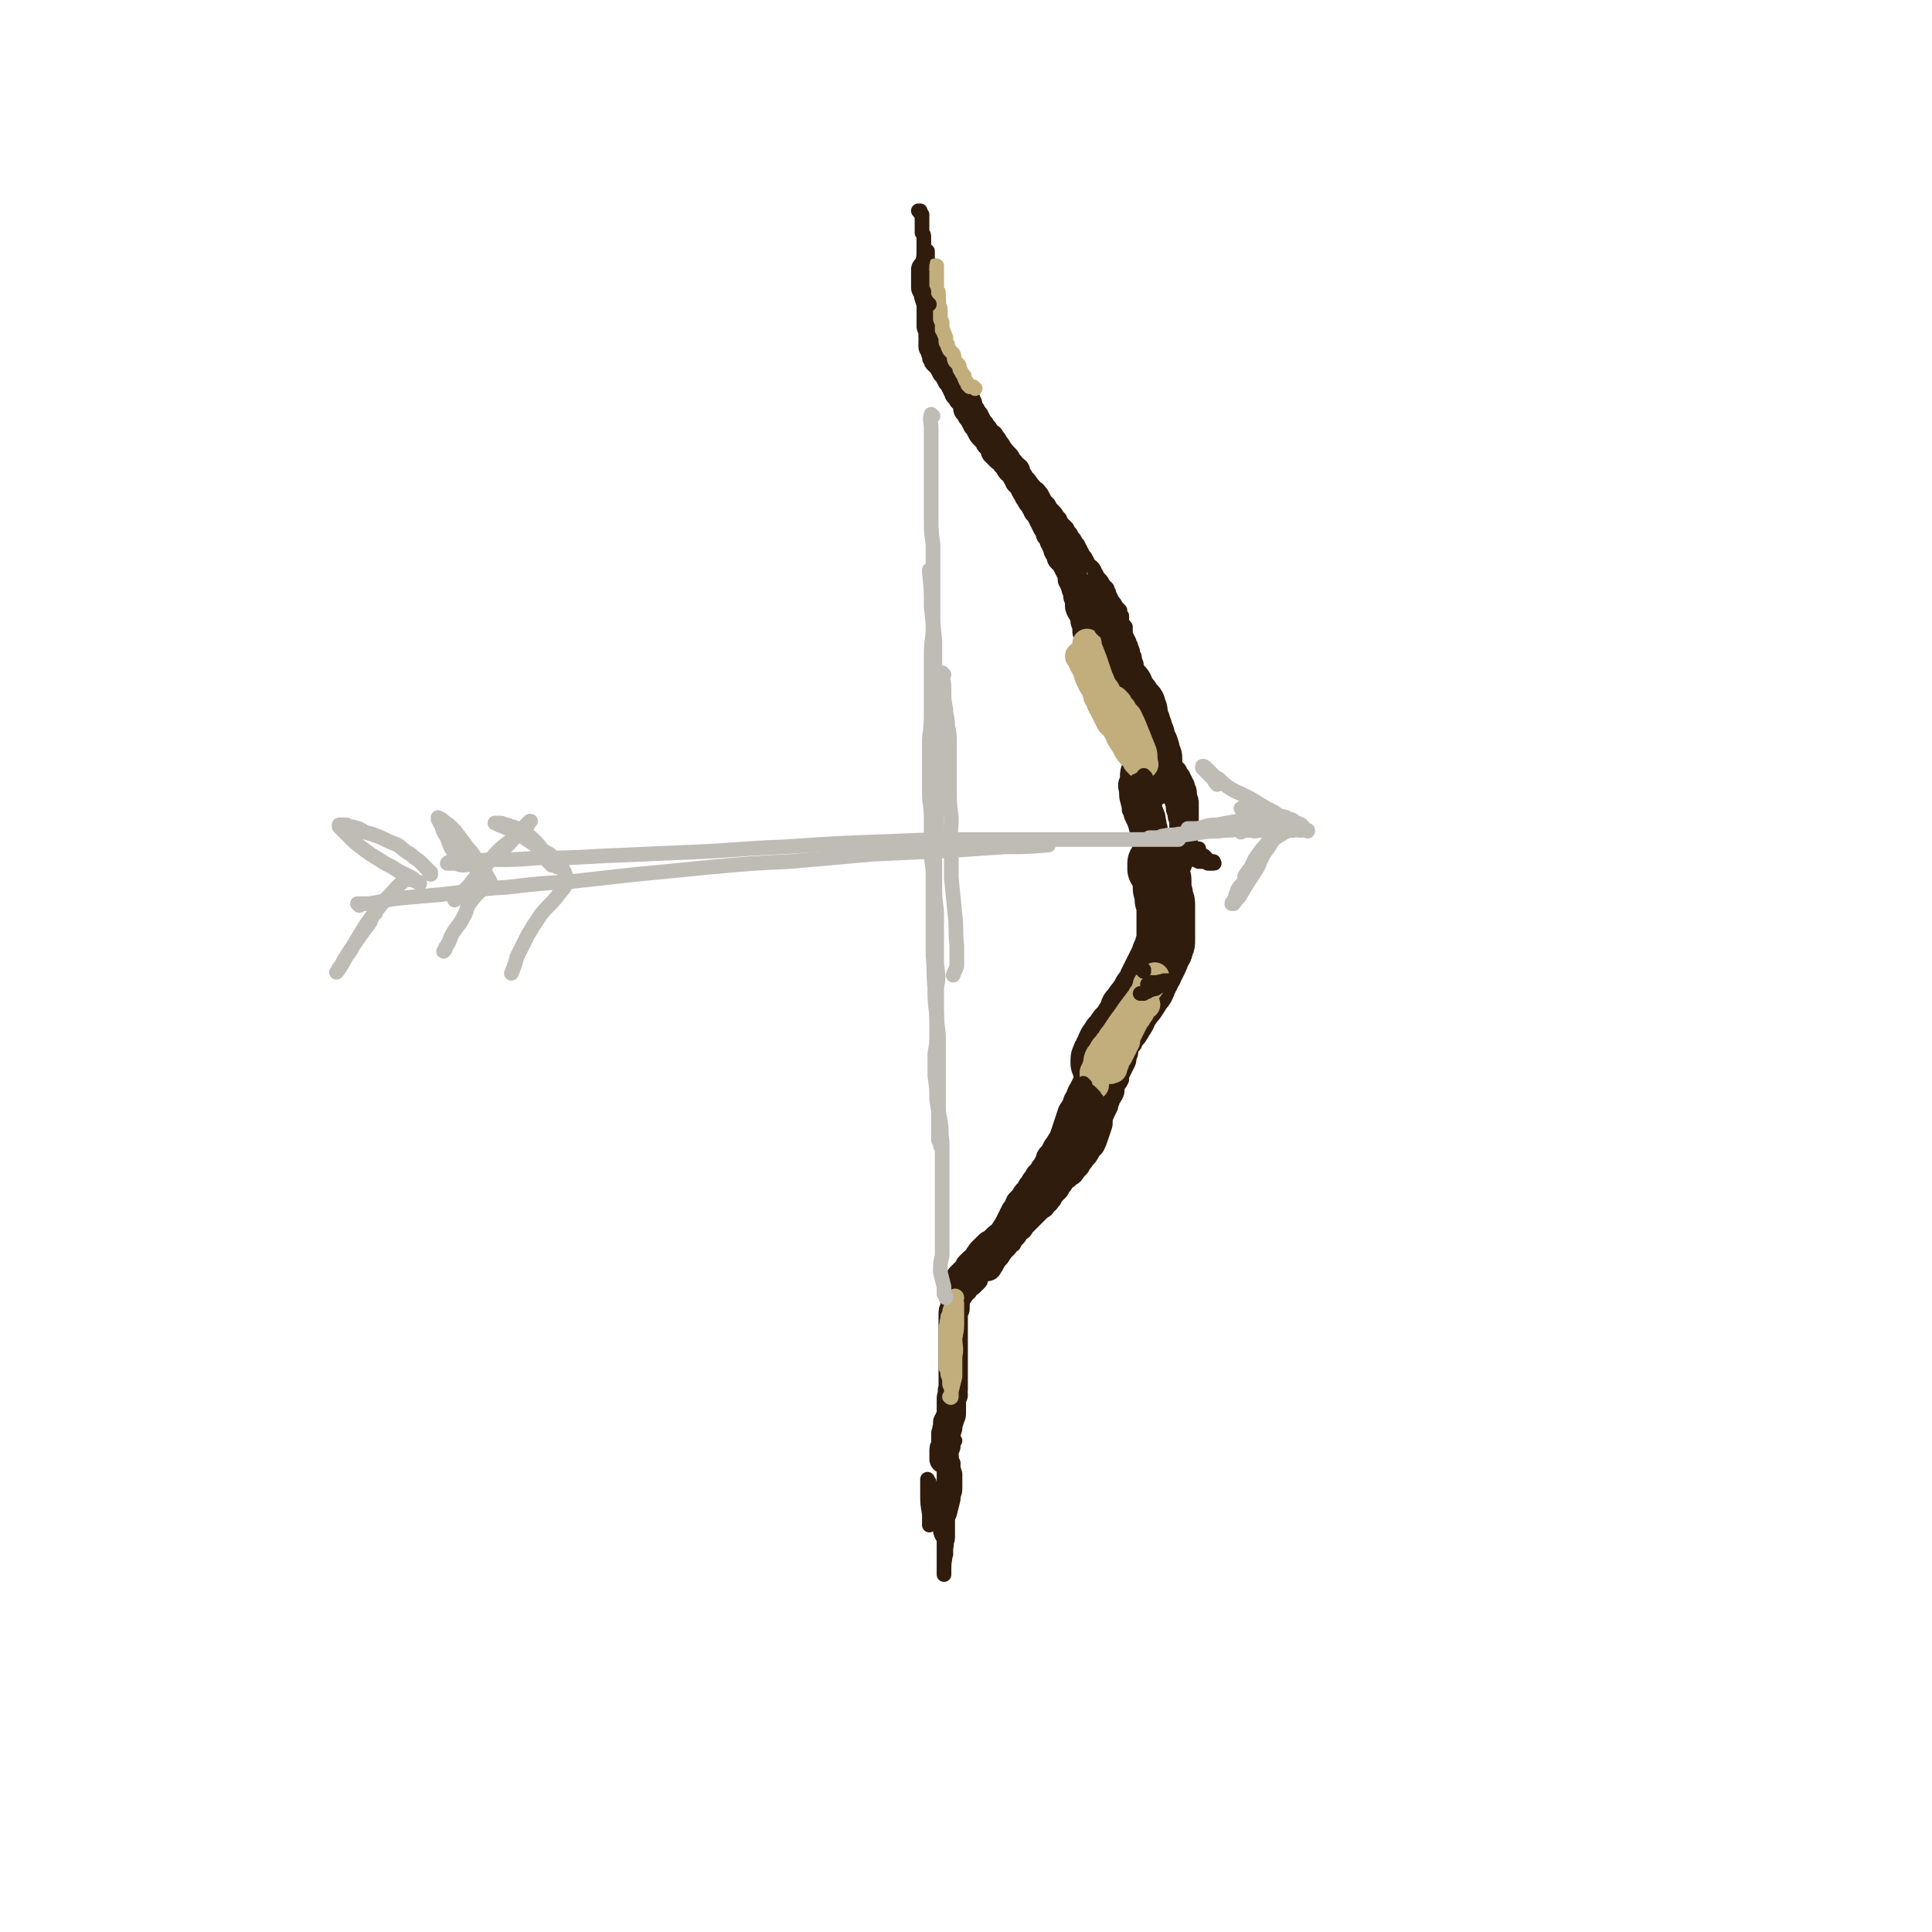 <svg viewBox='0 0 1054 1054' version='1.1' xmlns='http://www.w3.org/2000/svg' xmlns:xlink='http://www.w3.org/1999/xlink'><g fill='none' stroke='rgb(48,28,12)' stroke-width='8' stroke-linecap='round' stroke-linejoin='round'><path d='M510,151c0,0 -1,-1 -1,-1 0,0 1,0 1,1 -1,0 -1,-1 -1,0 -1,0 -1,0 -1,0 -1,0 -1,0 -1,1 0,1 0,1 0,3 0,5 0,5 0,11 1,5 1,5 2,10 0,3 0,3 0,7 0,6 0,6 0,11 0,1 -1,1 0,2 0,0 0,1 0,1 0,0 0,0 0,0 1,-3 1,-3 2,-5 0,-5 0,-5 0,-9 0,-4 0,-4 0,-8 -1,-4 -1,-4 -2,-8 0,-3 0,-3 -1,-7 -1,-2 -1,-2 -2,-5 0,-1 0,-1 0,-2 -1,-1 0,-1 0,-3 0,-1 -1,-1 0,-2 0,-2 0,-2 0,-3 0,-1 0,-1 0,-2 0,-1 0,-1 0,-2 0,-1 0,-1 0,-2 0,0 0,0 0,-1 0,0 0,0 0,-1 0,0 0,0 0,0 0,0 0,0 0,0 0,1 0,1 0,1 0,1 0,1 0,3 0,2 -1,2 -1,4 0,3 0,3 0,6 0,3 0,3 0,7 0,3 0,3 0,6 1,3 1,2 1,5 1,2 1,2 1,4 0,2 0,2 0,3 0,2 0,2 0,3 0,2 0,2 0,3 0,1 0,1 0,2 0,1 0,1 0,2 0,1 0,1 0,2 0,1 0,1 0,2 0,1 0,1 0,2 0,1 -1,1 0,2 0,2 0,2 1,3 0,1 0,1 1,2 1,1 1,1 2,2 1,1 1,1 2,3 1,1 1,1 2,2 1,1 1,1 2,2 2,1 1,2 2,3 1,1 1,1 3,3 1,1 1,1 3,2 1,1 1,1 2,2 2,2 2,2 4,4 1,1 1,1 2,2 0,1 0,2 1,3 1,1 1,1 2,3 2,1 2,1 3,2 1,1 1,1 2,3 2,1 2,1 3,3 1,1 1,1 2,3 1,1 1,1 2,3 1,1 1,1 2,3 1,2 1,2 2,4 2,1 2,1 3,2 1,2 1,2 2,4 1,1 1,1 2,3 2,1 2,1 3,3 1,1 1,1 2,2 1,2 2,1 3,3 1,1 1,1 2,3 1,2 1,2 3,4 1,2 1,2 2,3 2,2 2,2 3,4 2,1 1,2 2,3 2,2 2,2 3,3 1,2 1,2 2,3 1,2 1,2 2,3 1,2 1,2 2,3 1,2 1,2 2,4 1,2 1,2 2,3 1,2 1,2 2,4 1,1 2,1 3,3 0,1 0,1 1,2 1,2 1,2 2,3 1,1 1,1 2,3 1,1 1,1 2,2 0,2 1,1 1,3 1,2 1,2 2,4 1,1 1,1 2,3 1,1 1,1 2,2 0,2 0,2 1,3 0,2 0,2 0,3 1,2 1,2 2,3 0,2 0,2 0,4 1,2 1,2 2,4 0,2 1,1 1,3 1,2 1,2 1,4 1,1 1,1 1,3 1,2 1,2 1,4 0,2 0,2 1,3 0,2 0,2 1,4 1,2 0,2 1,3 0,2 0,2 1,3 0,2 0,2 1,3 0,1 0,1 1,3 0,1 0,1 1,2 0,2 0,2 1,3 0,1 0,1 0,2 1,1 1,1 1,3 1,1 1,1 1,2 1,1 1,1 1,3 1,1 1,1 1,2 0,2 0,2 1,3 0,2 0,2 0,4 1,1 1,1 1,3 1,2 1,2 1,4 1,1 1,1 1,3 1,2 0,2 1,4 0,1 0,1 0,3 0,2 0,2 0,4 1,1 1,1 1,3 1,2 1,2 1,4 0,2 0,2 1,4 0,3 0,3 1,5 0,2 0,2 1,4 0,2 0,2 0,3 0,2 0,2 0,4 0,1 0,1 1,2 0,2 0,2 0,3 0,1 0,1 0,3 0,1 0,1 0,3 0,1 0,1 0,2 1,2 0,2 0,3 0,1 0,1 0,3 0,2 0,2 0,4 0,1 0,1 0,3 0,2 0,2 0,4 0,1 0,1 0,2 0,2 0,2 0,4 0,1 1,1 0,3 0,2 0,2 0,3 0,2 0,2 -1,3 0,2 0,2 0,3 -1,1 -1,1 -1,3 0,1 0,1 -1,2 0,2 0,2 0,3 -1,1 -1,1 -1,3 -1,1 -1,1 -1,2 0,1 0,1 -1,3 0,1 0,1 -1,2 0,2 0,2 0,3 -1,1 -1,1 -1,3 -1,1 -1,1 -1,2 -1,2 -1,2 -1,4 0,2 0,2 -1,4 0,1 0,1 -1,3 0,2 0,2 -1,4 -1,2 -1,2 -2,3 -1,2 -1,2 -2,4 0,2 0,2 -1,4 -1,1 -1,1 -2,3 -1,2 -1,2 -2,4 0,2 0,2 -1,4 0,2 -1,2 -1,4 -1,1 -1,1 -2,3 0,2 0,2 -1,4 0,2 0,2 -1,4 -1,2 -1,2 -2,4 -1,2 -1,2 -1,4 -1,2 -1,2 -2,3 -1,3 0,3 -1,5 -1,2 -1,2 -2,3 0,2 -1,2 -1,4 -1,2 -1,2 -2,4 -1,2 -1,2 -2,4 0,2 0,2 -1,4 -1,1 -1,1 -2,3 -1,2 -1,2 -2,4 -1,1 -1,1 -2,3 -1,2 0,2 -2,4 0,2 -1,2 -2,3 -1,2 -1,2 -2,4 -1,1 -1,1 -2,2 -1,2 -1,2 -2,3 -1,2 -1,2 -3,3 -1,2 -1,2 -2,3 -1,2 -1,2 -2,3 -2,2 -2,2 -3,4 -2,2 -1,2 -3,3 -1,2 -1,2 -3,3 -2,2 -2,2 -3,3 -2,2 -2,2 -3,3 -2,2 -2,2 -3,3 -1,2 -1,2 -3,3 -1,2 -1,2 -2,3 -1,1 -1,1 -2,3 -2,1 -1,1 -3,3 -1,1 -1,1 -2,2 -2,2 -2,2 -3,3 -1,1 -1,1 -3,3 -1,1 -1,1 -2,2 -2,2 -2,2 -3,3 -1,1 -1,1 -2,3 0,1 0,1 -1,2 -1,1 -1,1 -2,2 -1,1 -1,1 -2,1 -1,1 -1,1 -1,2 -1,0 -1,0 -1,1 0,0 0,0 -1,0 0,1 0,1 0,1 -1,1 0,1 -1,1 0,1 0,1 -1,1 0,0 0,0 0,1 0,0 0,0 0,1 0,0 0,0 -1,1 0,0 0,0 0,1 0,0 0,0 -1,0 0,1 1,1 0,1 0,1 0,1 0,1 0,1 0,1 0,2 0,0 0,0 0,1 -1,1 0,1 0,2 0,1 0,1 0,2 -1,1 -1,1 -1,2 0,1 0,1 0,3 0,2 0,2 0,4 0,2 0,2 0,4 0,2 0,2 0,3 0,2 0,2 0,4 0,3 0,3 -1,6 0,2 0,2 0,4 0,3 0,3 -1,7 0,2 0,2 -1,5 0,2 0,2 0,3 0,3 -1,3 -1,5 0,2 0,2 0,4 0,2 0,2 -1,4 0,2 0,2 0,4 0,2 1,2 0,3 0,2 0,2 0,3 0,1 0,1 0,3 0,1 0,1 0,2 0,1 -1,1 -1,2 0,1 0,1 0,1 0,0 0,1 0,1 0,-1 0,-2 0,-3 '/></g>
<g fill='none' stroke='rgb(48,28,12)' stroke-width='32' stroke-linecap='round' stroke-linejoin='round'><path d='M628,424c0,-1 -1,-1 -1,-1 0,0 0,0 0,0 0,0 0,0 0,0 1,0 0,0 0,0 0,0 0,0 0,0 1,-1 1,-1 1,-1 0,-1 0,-1 0,-2 1,0 1,0 1,-1 0,-1 0,-1 0,-2 0,-1 0,-1 0,-3 0,-1 0,-1 -1,-2 0,-2 0,-2 -1,-5 -1,-1 -1,-1 -1,-2 -1,-1 -1,-1 -1,-3 0,-1 0,-1 -1,-2 0,-2 0,-2 -1,-3 0,-2 0,-2 -1,-3 0,-2 0,-2 -1,-3 0,-2 0,-2 0,-3 -1,-1 -1,-2 -1,-3 -1,-1 -1,-1 -2,-2 -1,-2 -1,-2 -2,-3 -1,-1 -1,-1 -2,-3 -1,-2 0,-2 -2,-3 -1,-2 -1,-2 -2,-3 -1,-1 -1,-1 -2,-3 0,-1 0,-1 -1,-2 0,-1 0,-1 -1,-2 0,0 0,0 0,-1 0,-1 0,-1 0,-1 0,0 0,0 0,-1 0,0 0,0 0,0 0,0 0,0 0,0 0,0 0,0 0,1 0,1 0,1 1,2 0,0 0,0 0,1 '/><path d='M632,472c0,0 -1,0 -1,-1 0,0 0,1 0,1 0,0 0,0 0,0 0,0 0,0 0,0 0,0 0,0 0,1 0,0 0,0 0,1 1,1 1,1 1,1 0,1 0,1 1,2 0,2 1,2 1,3 0,3 0,3 0,5 1,3 1,3 1,6 1,1 1,1 1,3 0,2 0,2 0,5 0,3 0,3 0,7 0,3 0,3 0,7 0,2 0,2 -1,3 0,2 0,2 -1,3 -1,2 -1,3 -2,5 -1,2 -1,2 -2,4 -1,2 -1,2 -2,4 -1,2 -1,2 -2,4 -1,3 -1,3 -3,5 -1,2 -1,2 -3,5 -2,2 -2,3 -4,5 -1,3 -1,3 -3,6 -1,2 -1,2 -3,4 -1,1 -1,1 -2,3 -1,1 -1,1 -2,2 -1,2 -1,2 -2,3 0,1 -1,1 -1,3 -1,1 -1,1 -1,2 -1,1 -1,1 -1,2 0,1 -1,1 -1,2 0,1 0,1 0,1 0,1 0,1 0,1 0,0 0,0 0,0 '/></g>
<g fill='none' stroke='rgb(48,28,12)' stroke-width='16' stroke-linecap='round' stroke-linejoin='round'><path d='M609,581c-1,-1 -1,-1 -1,-1 0,0 0,0 0,0 0,0 0,0 0,1 -1,0 -1,0 -1,1 0,0 0,0 -1,1 -1,1 -1,1 -1,2 -1,1 -1,1 -2,3 -1,1 -1,1 -2,2 -1,2 -1,2 -2,3 -1,2 -1,2 -2,3 -1,2 -1,2 -2,3 -2,2 -2,2 -3,4 -1,1 -1,1 -2,2 -1,1 0,1 -1,2 -1,2 -1,2 -2,3 -1,2 -1,2 -2,3 -1,2 -1,2 -2,3 0,2 0,2 -1,3 -1,2 -1,2 -2,3 -1,1 -1,1 -2,3 -1,1 -1,1 -2,3 -1,2 -1,2 -2,3 -1,1 -1,1 -1,2 -1,2 -1,2 -2,4 -1,1 -1,1 -2,3 -1,1 -1,1 -2,2 -1,2 -1,2 -2,3 -1,2 -1,2 -2,3 -1,2 -1,2 -2,3 -1,1 -1,1 -2,3 -1,1 -1,1 -2,2 -1,1 -1,1 -1,3 -1,1 -1,1 -2,2 -1,2 -1,2 -2,4 -1,2 -1,2 -2,4 -2,3 -2,3 -3,5 -1,2 -1,2 -1,4 -1,3 -1,3 -2,5 -1,2 -2,2 -3,4 -1,2 -1,2 -2,3 0,1 0,1 -1,1 '/><path d='M596,585c-1,0 -1,0 -1,-1 0,0 0,1 0,1 0,0 0,0 0,0 0,0 0,-1 0,-1 0,0 0,1 0,1 0,1 0,1 0,1 -1,1 -1,1 -1,2 -1,1 0,1 -1,3 -1,2 -1,2 -2,4 -2,3 -1,3 -3,6 -1,3 -1,3 -3,6 -1,3 -1,3 -2,6 -1,3 -1,3 -2,6 -1,3 -1,3 -1,5 -1,2 -1,2 -1,4 -1,2 -1,2 -1,3 -1,2 -1,2 -1,3 0,1 0,1 -1,2 0,0 0,0 -1,1 0,0 0,0 0,1 0,0 0,0 0,0 0,-1 0,-1 1,-1 1,-2 1,-2 2,-5 2,-2 2,-2 3,-5 2,-3 3,-3 5,-6 2,-3 1,-4 3,-7 2,-2 2,-2 3,-4 1,-2 1,-2 2,-4 1,-1 1,-1 2,-2 1,-2 1,-2 2,-3 0,-1 1,-1 1,-3 1,-1 1,-1 2,-2 0,-1 0,-1 0,-2 1,0 1,0 1,-1 0,0 0,0 1,0 0,0 0,0 0,0 0,1 0,1 0,2 -1,3 -1,3 -1,6 -1,3 -1,3 -2,6 -1,3 -1,3 -1,6 -1,3 -1,3 -2,6 -1,3 -1,3 -2,5 -2,2 -2,2 -3,4 -1,2 -2,2 -3,4 -1,1 -1,1 -2,3 -1,1 -1,1 -2,2 -1,1 0,1 -1,1 0,1 0,1 -1,1 0,0 0,0 0,0 0,-1 0,-1 0,-1 2,-3 2,-3 3,-6 1,-1 1,-1 2,-3 1,-2 1,-2 3,-4 0,-1 1,-1 1,-3 1,-1 1,-1 1,-2 1,-1 1,-1 1,-1 0,0 0,0 0,-1 0,0 0,0 0,0 0,1 0,1 0,1 -1,1 -1,1 -1,2 -1,1 -1,1 -2,2 -1,2 -1,2 -3,4 -1,2 -1,2 -3,4 -1,1 -1,1 -2,3 -2,2 -2,2 -3,5 -2,2 -2,2 -4,4 -1,2 -1,1 -2,3 -1,2 -1,2 -3,4 -1,2 -1,2 -3,4 0,0 0,0 0,0 -1,2 -1,2 -3,4 -1,1 -1,1 -3,3 -1,1 -1,1 -2,2 -2,1 -2,1 -3,2 -1,0 -1,1 -2,1 -1,1 -1,1 -2,2 -1,1 -1,1 -1,2 -1,1 -1,1 -2,2 -1,0 -1,0 -2,1 -1,1 -1,1 -2,2 -1,0 -1,0 -2,1 0,1 0,1 -1,1 -1,1 -1,1 -2,2 -1,0 -1,0 -2,1 -1,1 -1,1 -1,1 -1,1 -1,1 -2,2 -1,1 -1,1 -1,2 -1,0 -1,1 -1,1 -1,1 -1,1 -1,2 -1,1 -1,0 -2,1 -1,1 -1,1 -2,2 0,1 0,1 -1,2 -1,1 -1,1 -2,2 -1,1 -1,1 -2,2 0,1 0,1 -1,2 0,1 0,1 -1,2 0,1 0,1 0,2 -1,2 0,2 -1,3 0,1 1,1 0,3 0,1 0,1 0,2 0,2 0,2 0,3 -1,1 -1,1 -1,3 0,1 0,1 0,2 0,2 0,2 0,3 0,1 0,1 0,3 0,1 0,1 0,2 0,2 0,2 0,3 0,1 0,1 0,3 0,1 0,1 0,2 0,2 0,2 0,3 0,1 0,1 0,3 0,1 0,1 0,2 0,1 0,1 0,3 0,1 0,1 0,3 0,2 0,2 0,3 0,2 0,2 0,3 0,1 0,1 0,3 -1,1 0,1 0,3 -1,1 -1,1 -1,2 0,2 0,2 0,3 0,1 0,1 0,3 0,1 0,1 0,2 0,1 0,1 -1,3 0,1 0,1 -1,2 0,2 0,2 0,3 -1,1 0,1 -1,3 0,1 0,1 0,2 0,1 0,1 0,2 0,2 0,2 0,3 -1,1 -1,1 -1,3 0,1 0,1 0,2 0,1 0,1 0,2 0,0 0,0 0,0 0,0 0,0 0,0 '/><path d='M605,372c0,0 -1,0 -1,-1 0,0 1,1 1,1 0,0 0,0 -1,0 0,0 0,0 0,0 0,0 0,0 0,-1 0,0 0,0 0,0 0,-1 0,-1 0,-1 0,0 0,0 0,0 0,-1 0,-1 0,-1 -1,0 -1,0 -1,-1 0,0 0,0 0,-1 -1,-1 -1,-1 -1,-2 -1,-2 -1,-2 -1,-3 -1,-2 -1,-2 -1,-3 -1,-1 -1,-1 -1,-3 -1,-1 0,-1 -1,-2 0,-1 0,-1 -1,-1 0,-1 0,-1 -1,-2 0,-1 0,-1 -1,-2 0,0 0,0 0,-1 -1,-1 -1,-1 -1,-2 -1,-1 -1,-1 -1,-2 0,-1 0,-1 0,-3 0,-1 0,-1 -1,-2 0,-2 0,-2 0,-3 -1,-1 -1,-1 -1,-3 -1,-1 -1,-1 -1,-2 -1,-2 -1,-2 -1,-3 0,-2 -1,-2 -1,-3 0,-2 0,-2 -1,-4 0,-1 0,-1 -1,-3 0,-1 0,-1 -1,-2 0,-2 0,-2 0,-3 -1,-1 -1,-1 -1,-2 -1,-1 -1,-1 -1,-2 -1,-1 -1,-1 -1,-2 -1,-1 -1,-1 -1,-1 -1,-1 -1,-1 -2,-2 0,-1 0,-2 -1,-3 -1,-1 -1,-1 -1,-3 -1,-1 -1,-1 -1,-2 -1,-1 -1,-1 -1,-2 -1,-2 -1,-2 -2,-3 0,-1 0,-1 -1,-3 -1,-1 -1,-1 -1,-2 -1,-1 -1,-1 -1,-2 -1,-1 -1,-1 -1,-2 -1,-1 -1,-1 -1,-2 -1,-1 -1,-1 -2,-2 0,-1 0,-1 -1,-2 0,-1 0,-1 -1,-2 0,0 0,0 -1,-1 0,-1 -1,-1 -1,-2 -1,-1 -1,-1 -1,-2 -1,-1 -1,-1 -2,-3 0,-1 0,-1 -1,-2 -1,-1 -1,-1 -2,-2 0,-1 0,-1 -1,-2 -1,-2 -1,-2 -1,-3 -1,-1 -1,0 -2,-1 -1,-1 -1,-1 -1,-2 -1,-1 -1,-1 -2,-2 0,-1 0,-1 -1,-2 0,0 0,0 -1,-1 0,0 0,0 -1,0 0,-1 0,-1 -1,-1 0,-1 0,-1 -1,-1 0,-1 0,-1 -1,-1 0,-1 0,-1 0,-2 -1,-1 -1,-1 -1,-1 -1,-1 -1,-1 -2,-2 0,-1 0,-1 -1,-2 -1,-1 -1,-1 -2,-2 -1,-1 -1,-1 -2,-3 0,-1 0,-1 -1,-2 -1,-1 -1,-1 -1,-1 0,-1 0,-1 -1,-2 0,-1 0,-1 -1,-2 0,0 0,0 -1,-1 0,-1 0,-1 -1,-2 0,0 0,0 -1,-1 0,-1 0,-1 0,-2 0,-1 -1,-1 -1,-2 0,-1 0,-1 -1,-2 -1,0 -1,0 -1,-1 -1,-1 -1,-1 -2,-2 0,0 0,0 0,-1 -1,-1 -1,-1 -1,-2 -1,-1 -1,-1 -1,-2 -1,-1 -1,-1 -1,-2 -1,0 -1,0 -1,-1 -1,-1 -1,-1 -1,-2 -1,-1 -1,-1 -1,-1 0,0 0,0 -1,-1 0,0 0,0 0,-1 0,0 0,0 -1,-1 0,0 0,0 0,-1 0,0 0,0 0,0 0,-1 0,-1 0,-1 0,0 0,0 0,0 0,-1 0,-1 0,-1 -1,0 -1,0 -1,0 0,0 0,0 0,0 0,0 0,0 0,-1 -1,0 -1,0 -1,0 0,0 0,0 0,0 0,-1 0,-1 0,-1 0,0 0,0 -1,0 0,-1 0,-1 0,-1 -1,-1 -1,-1 -1,-1 0,0 0,0 0,-1 0,0 0,0 -1,-1 0,0 0,0 0,-1 0,0 0,0 -1,-1 0,-1 0,-1 0,-2 0,0 0,0 0,-1 0,-1 1,-1 0,-2 0,-1 0,-1 0,-2 0,-1 0,-1 0,-1 0,-1 0,-1 0,-2 0,0 0,0 -1,-1 0,0 0,0 0,-1 0,0 0,0 0,-1 0,-1 0,-1 0,-2 0,-1 0,-1 0,-2 0,-1 0,-1 0,-1 0,-1 0,-1 0,-2 0,-1 0,-1 0,-2 0,-1 0,-1 0,-2 -1,-2 -1,-2 -1,-3 -1,-1 0,-1 -1,-3 0,-1 0,-1 -1,-2 0,-1 0,-1 0,-2 0,-1 0,-1 0,-2 0,-1 0,-1 0,-1 0,-1 0,-1 0,-1 0,0 0,0 0,-1 0,0 0,0 0,0 0,0 0,0 0,-1 0,0 0,0 0,0 0,-1 0,-1 0,-1 0,-1 0,-1 0,-1 '/><path d='M615,363c-1,0 -1,-1 -1,-1 0,0 0,1 0,1 -1,0 -1,0 -1,0 0,0 0,0 0,0 -1,0 -1,0 -1,0 0,0 0,0 0,0 0,0 0,0 0,0 0,0 0,0 0,0 0,-1 0,-1 0,-2 0,0 0,0 0,-1 -1,-2 -1,-2 -1,-3 0,-1 0,-1 -1,-3 0,-1 0,-1 0,-2 -1,-2 -1,-2 -1,-3 -1,-1 -1,-1 -2,-3 -1,-1 -1,-1 -2,-3 -1,-1 -1,-1 -1,-3 -1,-2 -1,-2 -2,-4 -1,-1 -1,-1 -2,-3 -1,-1 -1,-1 -2,-3 0,-1 0,-1 -1,-2 -1,-1 -1,-1 -2,-3 -1,0 -1,-1 -1,-1 -1,-1 -1,-1 -1,-1 -1,-1 -1,-1 -1,-1 -1,0 -1,-1 -1,-1 -1,0 -1,0 -1,0 -1,0 -1,0 -1,0 0,0 0,0 0,0 0,2 0,2 0,3 0,4 0,4 0,7 1,3 2,3 3,6 1,3 1,3 1,5 1,1 1,1 1,2 1,2 1,2 2,3 0,1 0,1 1,2 0,1 0,1 1,2 0,1 0,1 0,2 1,1 1,1 1,1 0,1 0,1 1,1 0,1 0,1 0,1 0,0 0,0 0,1 0,0 0,0 0,1 0,0 0,0 0,0 0,0 -1,-1 -1,-1 0,0 1,0 1,1 0,0 0,0 0,0 0,1 0,1 0,1 0,0 0,0 0,1 0,0 0,0 0,0 0,0 0,0 -1,-1 '/><path d='M602,360c0,0 -1,0 -1,-1 0,0 0,1 1,1 0,0 0,0 0,0 0,0 -1,0 -1,-1 '/><path d='M636,416c0,0 -1,-1 -1,-1 0,0 0,0 0,0 0,0 0,0 0,0 1,1 0,0 0,0 0,0 0,0 0,1 0,1 1,1 1,1 0,1 0,1 1,1 0,1 0,1 1,2 1,1 1,1 2,2 0,1 0,1 1,2 1,1 1,1 1,2 1,1 1,1 1,2 1,1 1,1 1,2 0,1 1,1 1,3 0,1 0,1 0,2 1,2 1,2 1,4 0,2 0,2 0,4 0,2 0,2 0,4 0,3 0,3 0,5 0,2 0,2 0,4 -1,2 -1,2 -1,4 -1,2 -1,2 -1,4 -1,2 -1,2 -1,4 0,2 0,2 -1,4 -1,2 -1,2 -2,4 0,1 -1,1 -1,3 -1,2 -1,2 -2,4 0,1 0,1 -1,3 0,1 0,1 -1,3 0,1 0,1 0,2 -1,1 -1,1 -1,2 -1,1 -1,2 -1,3 0,1 0,1 0,2 0,1 0,1 0,2 0,0 0,0 0,0 0,1 0,1 0,1 0,0 0,0 0,0 0,0 0,0 0,0 0,-1 0,-1 0,-2 0,-2 0,-2 0,-5 0,-3 0,-3 0,-7 0,-2 0,-2 0,-4 0,-3 0,-3 0,-5 0,-2 0,-2 0,-4 0,-3 0,-3 -1,-5 0,-2 0,-2 -1,-4 0,-2 0,-2 0,-4 -1,-2 -1,-2 -1,-4 -1,-3 -1,-3 -1,-5 -1,-2 0,-2 -1,-4 0,-2 0,-2 -1,-4 0,-1 -1,-1 -1,-3 -1,-2 -1,-2 -2,-3 -1,-2 -1,-2 -2,-3 0,-1 0,-1 -1,-2 0,-2 0,-2 -1,-3 0,0 0,0 -1,-1 0,0 0,0 -1,0 0,0 0,-1 0,-1 0,1 0,1 0,1 1,4 0,4 1,7 1,4 1,4 2,8 2,4 2,4 3,8 1,4 1,4 2,7 1,4 0,4 1,8 0,2 0,2 0,5 0,1 0,1 0,3 0,1 0,1 0,2 0,1 0,1 0,2 0,0 0,0 0,1 0,0 0,0 0,1 0,0 0,0 0,0 0,0 0,0 0,0 0,-1 0,-1 0,-1 0,-3 0,-3 0,-7 0,-7 0,-7 0,-13 0,-5 0,-5 0,-11 0,-3 0,-3 -1,-6 0,-1 0,-1 0,-2 0,-1 0,-1 0,-2 0,0 0,0 0,-1 0,0 0,0 0,-1 0,0 0,0 0,0 0,0 0,0 0,0 0,0 0,0 0,0 0,0 0,0 0,0 0,0 0,0 0,1 '/></g>
<g fill='none' stroke='rgb(194,174,124)' stroke-width='16' stroke-linecap='round' stroke-linejoin='round'><path d='M625,548c-1,0 -1,-1 -1,-1 -1,0 0,1 0,1 -1,1 -1,1 -1,1 -1,1 -1,1 -1,2 0,1 0,1 -1,2 -1,2 -1,2 -2,3 -1,2 -1,2 -2,4 -1,2 -1,2 -2,4 -1,2 -1,2 -1,4 -1,2 -1,2 -2,4 -1,2 -1,2 -2,4 -1,1 -1,1 -2,2 0,1 0,1 0,2 -1,1 -1,1 -1,2 -1,0 -1,0 -1,1 0,0 0,0 0,0 0,0 0,0 0,0 0,1 -1,0 -1,0 0,0 1,0 2,0 0,-1 0,-1 0,-2 1,-3 1,-3 2,-6 2,-4 2,-4 4,-8 1,-3 1,-3 3,-7 2,-4 3,-4 5,-8 1,-4 0,-4 2,-8 0,-1 1,-1 2,-3 0,-1 0,-1 1,-2 0,-1 0,-1 0,-2 1,0 1,0 1,-1 1,0 1,0 1,-1 1,0 1,0 1,-1 1,0 1,0 1,-1 0,0 0,0 0,0 0,0 0,0 0,0 0,0 0,0 0,0 -1,2 -1,2 -2,4 -3,4 -3,4 -5,7 -3,4 -3,4 -6,8 -2,3 -2,3 -5,7 -2,3 -2,3 -4,6 -2,2 -1,2 -3,4 -1,2 -2,2 -3,4 -1,2 -1,2 -2,3 -1,2 -1,2 -1,4 -1,3 -1,3 -2,5 0,2 0,2 0,3 0,1 0,1 0,3 0,0 0,0 0,1 0,0 0,0 0,0 0,0 0,0 0,0 '/><path d='M617,397c0,-1 0,-1 -1,-1 0,-1 1,0 1,0 0,0 0,0 0,0 0,0 0,0 0,0 0,0 0,0 -1,0 0,0 0,0 0,0 -1,0 -1,0 -1,0 -1,0 -1,0 -2,-1 -1,0 -1,-1 -2,-2 -1,-1 -1,-1 -2,-3 -1,-1 -2,-1 -3,-3 -1,-1 -1,-1 -1,-3 -1,-2 -1,-2 -2,-4 -1,-3 -1,-3 -3,-5 -1,-4 -1,-4 -3,-6 -1,-2 -1,-2 -2,-4 -1,-2 -1,-2 -2,-3 -1,-1 -1,-1 -2,-2 0,0 0,0 -1,-1 0,0 0,0 -1,-1 0,0 0,0 0,0 0,0 0,0 0,0 1,0 1,0 1,1 1,3 1,3 3,6 1,4 1,4 3,8 2,3 2,3 3,7 2,3 1,3 3,6 1,2 1,2 2,4 1,2 1,2 2,4 1,1 1,1 2,2 1,1 1,1 2,3 1,1 1,1 2,2 1,1 1,1 2,2 1,1 1,0 2,1 0,1 0,1 0,1 1,0 1,0 1,0 0,0 0,0 0,0 1,1 0,0 0,0 0,0 0,0 0,0 0,0 0,0 0,0 0,-2 0,-2 -1,-5 -2,-4 -2,-4 -4,-8 -2,-4 -2,-3 -4,-7 -2,-3 -2,-3 -4,-6 -1,-3 -1,-2 -3,-5 -1,-3 -1,-3 -3,-6 -1,-2 -1,-3 -2,-6 0,-1 0,-1 -1,-3 0,-1 0,-1 -1,-3 0,0 0,0 -1,-1 0,-1 0,-1 0,-1 0,-1 0,-1 0,-1 0,-1 0,-1 0,-1 0,0 0,0 0,0 0,0 0,0 0,0 0,0 0,-1 0,-1 0,1 0,2 1,4 2,5 2,5 4,11 2,6 2,6 5,12 2,6 2,6 4,12 2,5 1,5 4,11 1,3 2,3 4,7 1,2 1,2 3,4 1,1 1,1 2,2 0,1 0,1 1,2 1,0 1,0 1,1 1,0 1,0 1,0 1,0 1,0 1,0 0,0 0,0 0,0 0,0 0,0 -1,0 0,0 1,0 1,0 0,0 0,0 0,0 -1,-4 0,-4 -1,-7 -2,-5 -2,-5 -4,-10 -2,-5 -2,-5 -4,-9 -2,-2 -2,-2 -3,-4 -1,-1 -1,-1 -2,-2 0,-1 0,-1 -1,-2 0,0 0,0 -1,-1 0,0 0,0 0,0 0,0 0,0 0,0 '/></g>
<g fill='none' stroke='rgb(194,174,124)' stroke-width='8' stroke-linecap='round' stroke-linejoin='round'><path d='M522,708c0,0 0,-1 -1,-1 0,0 1,0 1,1 0,0 -1,0 -1,1 -1,1 -1,1 -1,2 -1,1 0,1 -1,2 -1,2 -1,2 -1,4 -1,1 -1,1 -1,3 -1,2 0,2 -1,4 0,2 0,2 0,4 0,3 0,3 0,6 0,2 0,2 0,4 0,2 0,2 0,4 0,2 0,2 0,4 1,2 1,2 1,3 0,2 1,2 1,4 0,1 0,1 0,2 0,1 1,1 1,3 0,0 0,0 0,1 0,1 0,1 0,2 0,0 0,0 0,1 0,0 0,0 0,0 0,0 0,0 0,0 0,1 -1,0 -1,0 0,0 1,0 1,0 0,-1 0,-2 0,-3 1,-4 1,-4 2,-8 0,-5 0,-5 0,-11 1,-5 0,-5 0,-10 1,-5 1,-5 1,-9 0,-3 0,-3 0,-5 0,-1 0,-1 0,-3 0,0 0,0 0,-1 0,-1 0,-1 0,-1 '/><path d='M532,212c0,0 -1,-1 -1,-1 0,0 0,0 0,0 0,0 0,0 0,0 -1,0 -1,0 -1,0 0,0 0,0 0,0 0,0 0,0 0,0 0,0 0,0 -1,0 0,-1 0,-1 -1,-1 0,-1 0,-1 -1,-2 -1,-2 -1,-2 -1,-3 -1,-1 -1,-1 -2,-3 -1,-1 0,-1 -1,-3 -1,-1 -1,-1 -2,-2 -1,-2 0,-2 -1,-4 -1,-1 -1,-1 -2,-2 -1,-2 -1,-2 -1,-3 -1,-1 -1,-1 -1,-2 0,-1 0,-1 0,-2 -1,-1 0,-1 -1,-2 0,-1 0,-1 -1,-2 0,0 0,0 0,-1 0,-1 0,-1 0,-3 0,-1 -1,-1 -1,-2 0,-1 0,-1 0,-3 0,-1 0,-1 0,-2 0,-2 -1,-2 -1,-3 0,-1 0,-1 0,-3 0,-1 0,-1 0,-2 0,-2 0,-2 -1,-3 0,-1 0,-1 0,-3 0,-1 0,-1 0,-2 0,-1 0,-1 0,-2 0,0 0,0 0,-1 0,0 0,0 0,-1 0,0 0,0 0,0 0,-1 0,-1 0,-1 0,-1 0,-1 0,-1 0,-1 0,-1 0,-1 0,0 0,0 0,-1 0,0 0,0 0,0 0,1 0,0 -1,0 0,0 1,0 1,0 0,0 0,0 0,0 0,1 0,0 -1,0 0,0 1,0 1,0 0,0 0,0 0,0 0,1 0,1 0,1 0,0 0,0 0,1 '/></g>
<g fill='none' stroke='rgb(191,187,181)' stroke-width='8' stroke-linecap='round' stroke-linejoin='round'><path d='M515,368c0,0 -1,-1 -1,-1 0,0 0,1 0,2 1,4 1,4 1,8 0,5 0,5 1,10 0,4 1,4 1,9 1,5 1,5 1,10 0,6 0,6 0,11 0,7 0,7 0,14 0,7 0,7 1,15 0,8 -1,8 0,16 0,8 0,8 0,17 1,10 1,10 2,20 1,8 0,8 1,17 0,5 0,5 0,11 -1,3 -1,2 -2,5 '/><path d='M508,312c0,0 -1,0 -1,-1 0,0 0,1 0,1 1,10 1,10 1,19 1,9 1,9 2,18 0,9 0,9 0,18 0,9 1,9 1,17 0,9 0,9 0,17 0,8 0,8 0,16 0,7 0,7 0,14 0,7 0,7 0,14 0,7 0,7 -1,14 0,7 0,7 0,13 0,7 0,7 0,13 0,8 1,8 1,15 0,7 0,7 0,13 0,7 0,7 0,13 1,7 1,7 0,13 0,7 0,7 0,13 0,6 0,6 0,12 0,5 0,5 -1,11 0,6 0,6 0,12 1,7 1,7 1,13 1,6 1,6 2,12 1,5 0,5 1,11 0,6 0,6 0,11 0,7 0,7 0,13 0,6 0,6 0,12 0,5 0,5 0,10 0,4 0,4 0,8 0,4 0,4 0,8 -1,4 -1,4 -1,9 1,4 1,4 2,8 0,2 0,2 0,4 1,1 1,1 1,2 0,0 0,0 0,0 '/><path d='M509,227c0,0 -1,-1 -1,-1 -1,3 0,4 0,8 0,8 0,8 0,16 0,9 0,9 0,18 0,7 0,7 0,14 0,8 0,8 1,15 0,8 0,8 0,15 0,8 0,8 0,15 0,7 0,7 0,15 0,7 -1,7 -1,15 0,7 0,7 0,14 0,8 0,8 0,16 0,8 0,8 -1,16 0,8 0,8 0,15 0,7 0,7 0,14 0,7 1,7 1,15 0,7 0,7 0,14 0,7 0,7 1,14 0,8 0,8 0,16 0,8 0,8 0,16 0,7 0,7 0,15 1,8 0,8 1,17 0,7 0,7 1,15 0,6 1,6 1,13 0,6 0,6 0,12 0,6 0,6 0,12 0,5 0,5 0,10 0,5 0,5 0,9 0,3 0,3 0,7 0,3 0,3 0,5 1,1 1,1 1,3 '/></g>
<g fill='none' stroke='rgb(48,28,12)' stroke-width='8' stroke-linecap='round' stroke-linejoin='round'><path d='M521,786c-1,0 -1,-1 -1,-1 0,0 0,0 0,1 0,0 0,-1 0,0 0,0 -1,0 -1,0 0,1 0,1 -1,1 0,1 0,1 -1,3 0,1 0,1 -1,3 -1,3 -1,3 -1,7 0,3 0,3 0,6 0,3 0,3 0,6 1,2 1,2 1,5 0,3 0,3 0,6 0,2 0,2 0,3 0,1 0,1 0,2 0,1 0,1 0,2 0,0 0,0 0,0 0,0 0,0 0,0 1,-2 1,-2 2,-4 1,-4 1,-4 2,-8 0,-3 1,-3 1,-6 0,-2 0,-2 0,-4 0,-2 0,-2 0,-4 -1,-3 -1,-3 -1,-5 -1,-2 -1,-2 -1,-4 -1,-1 -1,-1 -1,-3 0,-1 0,-1 0,-2 0,-1 0,-1 0,-2 0,0 0,0 0,0 0,-1 0,-1 0,-1 0,0 0,0 0,0 0,1 -1,-1 -1,0 0,1 0,2 0,4 1,4 0,4 0,9 0,5 1,5 0,10 0,4 1,4 0,9 0,4 0,4 -1,7 0,3 0,3 -1,5 0,1 0,1 -1,3 0,1 0,1 0,2 0,1 0,1 0,1 0,1 0,1 0,1 -1,-2 -1,-2 -1,-5 -1,-5 -1,-5 -2,-11 -2,-5 -2,-5 -3,-11 -1,-1 -1,-1 -1,-2 0,-1 -1,-1 -1,-1 0,-1 0,-1 0,-1 0,4 0,4 0,8 0,5 0,5 1,11 0,2 0,2 0,4 0,1 0,1 0,2 0,0 0,0 0,0 '/><path d='M639,432c0,0 0,-1 -1,-1 0,0 1,0 1,0 0,0 0,0 -1,0 0,0 0,0 0,0 0,0 0,0 0,0 1,1 0,0 0,0 0,0 0,0 0,0 0,1 0,1 0,1 0,1 1,1 1,1 0,1 0,1 0,2 1,2 1,2 1,4 1,3 1,3 2,7 1,2 1,2 1,4 1,2 1,2 1,4 1,1 1,1 2,2 1,1 0,1 2,3 1,1 1,1 2,2 1,2 1,2 3,3 1,1 1,1 2,2 1,0 1,1 2,1 1,1 1,1 2,2 0,0 0,0 1,1 1,0 1,0 2,1 0,0 0,0 0,0 0,0 0,0 0,0 1,0 0,0 0,-1 0,0 0,1 0,1 -1,0 -2,0 -3,0 -2,-1 -2,-1 -5,-1 -2,-1 -2,-1 -5,-2 -1,-1 -1,-1 -3,-1 -2,-1 -2,-1 -3,-2 -2,-1 -2,-1 -3,-2 -1,0 -1,0 -2,0 -1,-1 -1,-1 -2,-1 0,-1 0,0 -1,-1 0,0 0,0 0,0 1,0 1,0 1,0 1,1 1,1 2,1 2,0 2,1 4,1 2,0 2,0 5,0 1,1 1,0 3,0 1,0 1,0 3,0 0,0 0,0 1,0 0,0 0,0 0,0 0,0 0,0 0,0 -1,1 -1,1 -1,1 -1,0 -1,0 -2,0 -1,0 -1,0 -1,0 -1,0 -1,0 -1,0 0,0 0,0 0,0 0,0 0,0 0,0 0,1 0,1 1,1 0,1 0,1 1,1 0,0 0,0 0,1 0,0 0,0 0,1 0,0 0,0 0,0 0,0 0,0 -1,0 -1,1 -1,0 -2,1 -1,0 -1,0 -3,1 -1,0 -1,0 -2,0 -1,1 -1,0 -2,0 0,0 0,0 0,0 -1,0 -1,0 -1,0 1,0 1,1 1,0 1,0 1,0 2,0 1,-1 1,-1 2,-1 0,0 0,0 1,0 0,0 0,0 1,0 0,0 0,0 0,1 -1,2 -1,2 -2,3 -1,2 -1,2 -2,3 -1,1 -1,1 -2,2 -1,1 -1,1 -1,2 -1,0 -1,0 -1,1 -1,0 -1,0 -1,0 -1,0 -1,0 -1,0 '/><path d='M617,443c0,0 -1,-1 -1,-1 0,0 1,0 1,0 0,0 0,0 0,0 1,-1 1,-1 2,-1 2,-1 2,-1 3,-1 1,-1 1,-1 2,-1 1,0 1,0 1,0 1,-1 1,-1 1,-1 0,0 0,0 0,-1 0,0 0,0 0,-1 0,0 1,0 1,-1 0,0 0,0 0,0 0,-1 1,-1 1,-2 0,-1 0,-1 0,-2 0,0 0,0 0,0 0,0 0,0 0,0 0,2 0,2 0,5 1,3 0,3 0,7 0,0 0,0 0,1 0,1 0,1 0,3 1,1 1,1 1,2 0,1 0,1 0,2 0,0 0,0 0,0 '/></g>
<g fill='none' stroke='rgb(191,187,181)' stroke-width='8' stroke-linecap='round' stroke-linejoin='round'><path d='M196,494c0,0 -1,-1 -1,-1 0,0 0,0 1,0 2,0 2,0 5,0 8,-1 8,-2 17,-3 11,-1 11,-1 23,-2 18,-2 18,-3 36,-4 17,-2 17,-2 34,-3 18,-2 18,-2 36,-4 21,-2 21,-2 41,-4 22,-2 22,-2 43,-3 23,-2 23,-2 45,-4 22,-1 22,-1 43,-2 14,-1 14,-1 29,-2 12,0 12,0 24,-1 '/><path d='M258,472c0,0 0,-1 -1,-1 -2,0 -2,1 -4,1 -3,0 -3,-1 -5,-1 -2,0 -2,0 -3,0 0,0 -1,0 -1,0 0,0 1,-1 2,-1 11,-1 11,0 22,-1 13,0 13,0 26,-1 17,0 17,0 34,-1 23,-1 23,-1 46,-2 27,-1 27,-2 54,-3 29,-2 29,-2 58,-3 23,-1 23,-1 47,-1 20,0 20,0 40,0 23,0 23,0 45,0 12,0 12,0 25,0 '/><path d='M677,454c0,0 -1,-1 -1,-1 3,0 4,0 7,0 2,1 2,0 5,0 '/><path d='M697,454c0,-1 -1,-1 -1,-1 0,0 0,0 0,0 0,0 0,0 0,0 0,0 0,0 0,0 0,-1 1,-1 0,-1 0,-1 0,-1 0,-2 0,-1 -1,-1 -1,-2 -2,-1 -1,-1 -3,-2 -2,-1 -3,-1 -5,-3 -2,0 -2,0 -4,-1 -1,0 -1,0 -3,-1 -1,0 -1,0 -2,0 0,0 -1,0 -1,0 1,0 1,0 2,0 3,0 3,0 6,0 4,0 4,0 7,1 3,1 3,1 6,3 3,1 3,0 5,2 2,0 2,0 4,2 1,0 1,0 3,1 1,1 1,1 1,2 1,0 1,0 2,1 0,0 0,0 0,0 0,0 0,0 0,0 1,1 0,0 0,0 0,0 1,0 0,0 0,0 0,0 0,0 -1,0 -1,0 -1,0 -1,-1 -1,0 -3,0 -1,0 -1,-1 -3,0 -3,0 -3,0 -5,1 -5,3 -5,3 -9,6 -4,3 -4,4 -7,8 -2,3 -1,4 -4,7 -1,2 -1,1 -2,3 '/><path d='M261,474c0,0 -1,0 -1,-1 0,0 0,1 0,1 0,0 0,0 0,0 1,-1 1,-1 2,-1 4,-3 4,-3 8,-5 4,-4 4,-4 8,-8 3,-3 3,-4 6,-7 2,-2 2,-2 4,-4 0,0 0,0 1,-1 0,0 1,0 0,0 -1,2 -1,3 -4,5 -5,5 -6,5 -12,10 -6,6 -6,7 -11,13 -3,3 -3,3 -6,7 -2,2 -2,2 -4,4 -1,1 -1,1 -2,2 -1,1 -1,1 -2,2 0,0 0,0 0,0 '/><path d='M235,477c0,-1 -1,-1 -1,-1 0,-1 1,0 1,0 -1,0 -1,0 -1,-1 -1,0 0,0 -1,-1 -1,-1 -1,-1 -3,-3 -3,-3 -3,-2 -6,-5 -4,-2 -4,-3 -7,-5 -5,-2 -5,-2 -9,-4 -5,-2 -5,-2 -9,-3 -3,-2 -3,-2 -7,-3 -2,0 -2,0 -3,-1 -1,0 -1,0 -3,0 0,0 -1,0 -1,0 0,0 0,1 0,1 3,3 3,3 6,6 3,3 3,3 7,6 4,3 4,3 9,6 3,2 3,2 7,4 3,2 3,2 7,4 2,1 2,1 4,2 1,1 1,1 2,2 1,0 1,0 2,1 0,0 0,0 0,0 0,0 0,0 0,0 0,0 0,0 0,0 -1,-1 -1,-1 -2,-1 -1,-1 -1,-1 -2,-1 0,0 -1,0 -1,0 -2,0 -2,-1 -3,0 -5,4 -5,5 -10,10 -6,7 -6,7 -11,14 -5,8 -5,8 -9,15 -3,4 -3,4 -5,8 -1,1 -1,1 -2,3 0,0 -1,1 0,0 3,-4 3,-5 6,-10 6,-9 6,-9 12,-17 1,-3 1,-3 3,-5 '/><path d='M263,475c0,0 -1,0 -1,-1 0,0 0,1 0,1 1,0 0,0 0,0 0,0 0,0 0,0 0,0 0,0 -1,0 0,0 0,0 -1,-1 -1,-1 -1,-1 -2,-2 -1,-1 -1,-1 -3,-2 -1,-1 -2,-1 -3,-2 -3,-2 -3,-2 -5,-4 -2,-3 -2,-4 -3,-7 -2,-3 -2,-3 -3,-6 0,-1 0,-1 -1,-2 0,-1 0,-1 -1,-2 0,0 0,0 0,-1 0,0 0,0 0,0 0,0 0,0 0,0 2,1 2,1 3,2 3,2 3,2 6,5 3,4 3,4 6,8 2,3 2,2 4,5 2,3 2,3 3,5 2,2 2,2 3,4 1,1 1,1 1,2 1,1 1,1 1,2 1,1 1,1 1,1 0,1 0,1 0,1 0,0 0,0 0,0 1,0 0,0 0,-1 0,0 0,1 0,1 -1,0 -1,0 -1,0 -2,2 -2,2 -4,5 -3,3 -3,3 -6,7 -2,3 -1,4 -3,7 -3,6 -4,5 -7,11 -1,3 -1,3 -3,6 0,1 0,1 -1,2 0,0 0,0 0,0 '/><path d='M304,473c0,0 -1,-1 -1,-1 0,0 0,0 0,0 -1,0 -1,0 -2,0 -1,-1 -1,-1 -2,-2 -1,-3 -1,-3 -3,-6 -2,-3 -2,-3 -5,-6 -2,-2 -2,-2 -5,-3 -2,-2 -2,-2 -4,-3 -2,-1 -2,-1 -3,-1 -2,-1 -2,-1 -4,-1 -1,-1 -1,-1 -3,-1 0,0 0,0 -1,0 0,0 -1,0 -1,0 1,0 1,0 2,1 3,1 3,1 7,3 3,2 3,2 7,4 3,2 3,2 6,4 3,2 3,2 6,4 2,1 2,1 4,3 2,1 2,2 3,3 1,1 1,1 2,3 0,1 1,1 1,2 1,2 0,2 1,3 0,2 0,2 0,3 -2,4 -3,4 -5,7 -4,5 -5,5 -9,10 -4,6 -4,6 -7,11 -3,6 -3,6 -6,12 -1,4 -1,4 -3,9 '/><path d='M687,449c0,0 -1,-1 -1,-1 0,0 0,0 0,0 0,0 0,0 0,0 1,0 1,0 2,1 1,1 1,1 2,1 1,1 1,1 2,1 1,1 0,1 1,1 1,0 1,0 2,0 1,0 1,0 1,0 0,0 0,0 1,0 0,0 0,0 0,0 0,1 -1,0 -1,0 0,0 1,0 1,0 0,1 -1,1 -1,1 -3,4 -3,4 -6,9 -4,5 -4,5 -7,10 -2,4 -2,4 -4,8 -1,2 -1,2 -3,4 -1,2 -1,1 -1,3 -1,1 -1,1 -1,3 -1,1 -1,1 -1,2 -1,0 -1,1 -1,1 0,0 1,0 1,0 2,-3 3,-3 5,-7 3,-5 3,-5 7,-11 3,-5 2,-5 5,-10 3,-4 3,-4 5,-8 1,-1 1,-1 2,-2 1,-1 0,-1 1,-2 0,-1 0,-1 1,-1 0,0 -1,0 0,-1 0,0 0,0 0,0 0,0 0,0 0,0 0,1 -1,0 -1,0 0,0 1,0 1,0 0,0 0,0 0,0 0,1 -1,0 -1,0 0,0 1,0 1,0 0,0 0,0 0,-1 0,0 0,0 0,-1 0,-1 0,-1 -1,-2 -2,-2 -1,-2 -3,-4 -4,-2 -4,-2 -9,-5 -3,-2 -3,-2 -7,-4 -4,-2 -5,-2 -8,-4 -3,-2 -3,-2 -6,-5 -2,-1 -2,-1 -4,-3 -1,-1 -1,-1 -2,-2 0,0 0,0 -1,-1 -1,-1 -1,-1 -2,-1 0,0 0,0 0,0 0,0 0,1 0,1 3,3 3,3 6,6 1,2 1,2 2,3 '/><path d='M664,453c0,0 -1,0 -1,-1 0,0 0,1 0,1 -1,0 -1,0 -3,0 -4,0 -4,0 -8,1 -5,0 -5,1 -9,1 -4,1 -4,0 -8,1 -2,0 -2,1 -4,1 -2,0 -2,0 -3,0 0,0 -1,0 -1,0 1,0 2,0 4,0 6,0 6,0 12,-1 7,-1 7,-1 13,-2 6,-1 6,0 12,-1 4,0 4,0 8,-1 1,0 1,0 3,0 0,0 0,0 1,0 0,0 0,0 0,0 -2,0 -2,0 -4,0 -5,0 -5,0 -10,0 -4,0 -4,0 -9,0 -3,0 -3,0 -6,0 -1,0 -1,0 -2,0 0,0 -1,0 -1,0 1,0 2,0 5,0 5,-1 5,-2 11,-2 5,-1 5,-1 11,-2 5,0 5,0 10,0 1,0 1,0 2,0 '/></g>
<g fill='none' stroke='rgb(48,28,12)' stroke-width='8' stroke-linecap='round' stroke-linejoin='round'><path d='M519,799c0,-1 -1,-1 -1,-1 0,0 1,0 1,0 0,0 -1,0 -1,0 0,0 0,0 0,0 0,-1 0,-1 0,-1 0,-1 0,-1 -1,-1 0,0 0,0 0,0 0,0 0,0 0,0 0,0 0,0 0,0 0,0 0,0 0,1 0,4 0,4 0,7 0,4 0,4 0,7 1,4 0,4 0,8 0,5 1,5 0,10 0,4 0,4 0,9 0,2 0,2 -1,4 0,1 0,1 0,3 0,1 0,1 0,2 0,0 0,0 0,1 0,0 0,0 0,0 0,1 0,1 0,0 -1,0 -1,0 -1,0 0,-2 0,-2 0,-5 0,-3 0,-3 0,-5 0,-2 0,-2 0,-3 0,-1 0,-1 0,-1 0,-1 0,-1 0,-1 0,2 0,3 0,5 0,5 0,5 0,10 0,3 0,3 0,5 0,2 0,2 0,3 0,1 0,1 0,2 0,0 0,0 0,1 0,0 0,0 0,0 0,-2 0,-2 0,-3 0,-6 1,-6 1,-11 1,-6 0,-6 1,-12 0,-3 0,-3 0,-5 0,-1 0,-1 0,-1 0,0 0,0 0,-1 0,0 0,0 0,0 0,0 0,0 0,-1 0,0 0,0 0,-1 0,-1 0,-1 0,-2 1,-3 1,-3 1,-5 1,-1 1,-1 1,-2 '/><path d='M507,166c0,0 -1,0 -1,-1 0,0 0,0 0,0 0,1 0,1 -1,0 0,0 0,0 0,0 0,0 0,0 0,-1 0,-1 0,-1 -1,-1 0,-1 0,-1 0,-2 0,-1 0,-1 0,-2 -1,-1 -1,-1 -1,-2 -1,0 -1,0 -1,-1 0,-1 0,-1 0,-2 0,-1 0,-1 0,-3 1,-4 1,-4 1,-7 1,-4 1,-4 1,-8 0,-3 0,-3 0,-6 0,-2 0,-2 -1,-3 0,-1 0,-1 0,-3 0,-1 0,-1 0,-2 0,0 0,0 0,-1 0,-1 0,-1 0,-2 0,-1 0,-1 0,-2 0,0 -1,0 -1,-1 0,0 0,0 0,-1 0,0 0,0 0,0 0,1 -1,0 -1,0 '/><path d='M520,802c0,0 -1,0 -1,-1 0,0 1,1 1,1 '/><path d='M520,798c0,0 0,0 -1,-1 0,0 1,1 1,1 0,0 0,0 0,0 0,0 0,0 -1,0 0,0 0,0 0,0 0,0 0,0 0,0 0,0 0,0 0,0 0,0 0,0 0,0 -1,1 -1,1 -1,2 -1,1 -1,1 -1,3 0,1 0,1 -1,1 '/><path d='M627,538c0,0 -1,0 -1,-1 0,0 0,1 1,1 0,0 0,-1 0,-1 0,0 0,0 1,-1 0,0 0,0 1,0 1,0 1,0 1,0 1,0 1,0 2,0 1,-1 1,0 3,-1 1,0 1,0 2,0 1,0 1,0 2,0 0,0 0,0 1,0 0,0 0,0 0,0 -1,0 -1,0 -1,0 -2,1 -2,1 -3,1 -1,1 -1,1 -3,2 -1,0 -1,0 -2,1 -1,1 -1,0 -3,1 -1,0 -1,0 -2,1 -1,0 -1,0 -2,1 -1,0 -1,0 -2,0 '/><path d='M592,592c0,0 -1,0 -1,-1 0,0 0,1 1,1 0,0 0,0 0,0 0,0 0,0 0,0 0,0 0,0 0,0 0,0 0,0 0,0 0,1 0,1 0,1 0,1 0,1 1,2 1,0 1,0 2,1 1,1 1,1 2,2 0,1 0,1 0,1 1,1 1,1 1,1 0,0 0,0 0,0 1,0 0,0 0,0 -1,-1 -1,0 -1,0 -1,-1 -1,-1 -2,-1 -1,0 -1,0 -2,0 -1,0 -1,0 -1,0 '/><path d='M624,530c0,0 0,-1 -1,-1 0,0 1,0 1,0 0,0 0,0 0,1 0,0 0,0 0,0 0,0 0,0 0,0 '/><path d='M625,424c0,0 -1,-1 -1,-1 0,0 0,0 1,1 0,0 0,0 0,0 0,0 -1,-1 -1,-1 0,0 0,0 1,1 0,0 -1,0 -1,0 0,0 0,0 0,0 -1,1 -1,1 -1,1 0,0 0,0 -1,1 0,0 0,0 0,0 0,0 0,0 0,0 1,0 0,0 0,-1 0,0 0,1 0,1 1,0 0,0 0,0 0,0 0,0 -1,0 0,0 0,0 -1,0 0,0 0,0 0,0 '/><path d='M602,344c0,0 0,-1 -1,-1 0,0 1,0 1,1 0,0 0,0 1,0 0,0 0,0 1,0 1,0 1,-1 2,-1 1,0 1,0 2,0 0,0 0,0 1,0 0,0 0,0 0,0 -1,0 -1,0 -1,0 0,1 0,1 0,1 '/></g>
</svg>